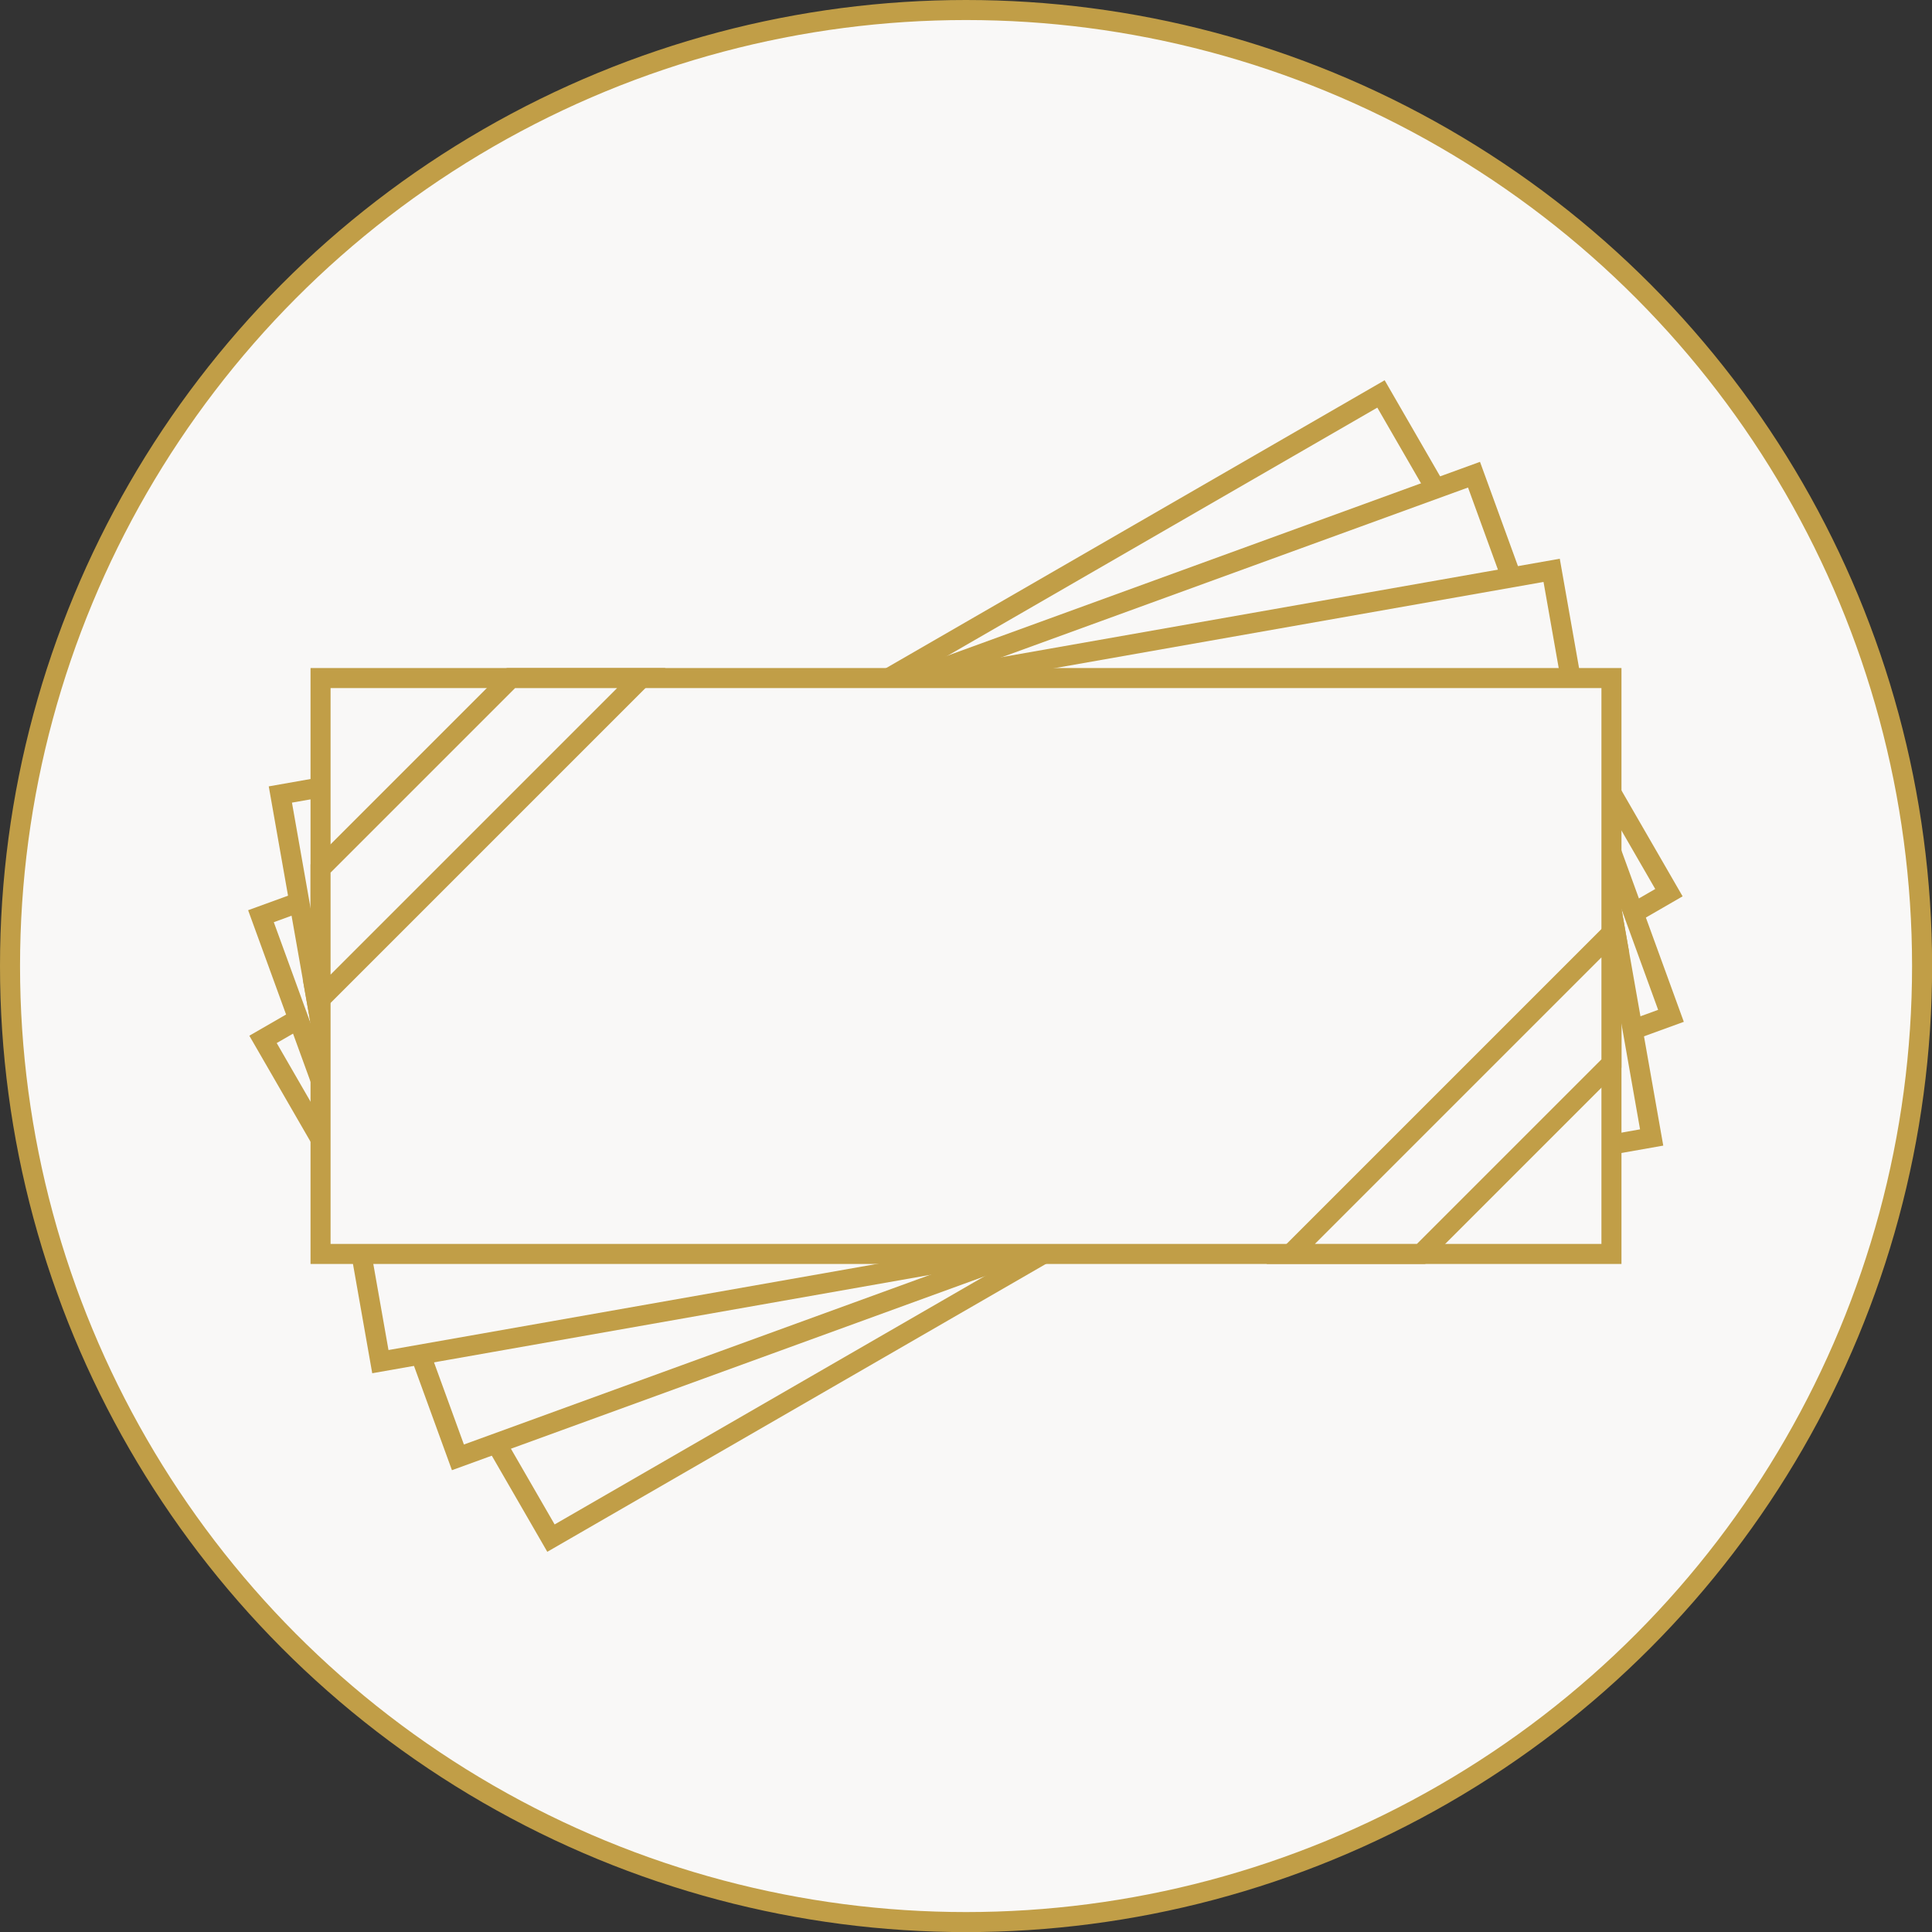 <?xml version="1.0" encoding="UTF-8"?><svg id="b" xmlns="http://www.w3.org/2000/svg" viewBox="0 0 192.87 192.87"><rect x="0" y="0" width="192.87" height="192.87" fill="#333333" stroke="none"/><defs><style>.d,.e{fill:#f9f8f7;stroke:#c19e47;stroke-miterlimit:10;stroke-width:2px;}.e{fill-rule:evenodd;}</style></defs><g id="c"><circle class="d" cx="96.44" cy="96.44" r="95.44"/><rect class="d" x="32" y="67.69" width="128.87" height="57.49" transform="translate(-35.3 61.14) rotate(-30)"/><polygon class="e" points="150.6 61.38 138.88 105.13 150.15 98.62 157.11 72.65 150.6 61.38"/><polygon class="e" points="42.27 131.49 53.99 87.75 42.72 94.25 35.77 120.22 42.27 131.49"/><rect class="d" x="32" y="67.69" width="128.87" height="57.49" transform="translate(-27.17 38.8) rotate(-20)"/><polygon class="e" points="155.87 71.32 136.73 112.36 148.95 107.91 160.32 83.55 155.87 71.32"/><polygon class="e" points="37.01 121.55 56.15 80.51 43.92 84.96 32.56 109.33 37.01 121.55"/><rect class="d" x="32" y="67.69" width="128.87" height="57.49" transform="translate(-15.28 18.21) rotate(-10)"/><polygon class="e" points="159.32 82.02 133.35 119.12 146.16 116.86 161.58 94.84 159.32 82.02"/><polygon class="e" points="33.55 110.85 59.52 73.76 46.71 76.01 31.29 98.04 33.55 110.85"/><rect class="d" x="32" y="67.69" width="128.87" height="57.49"/><polygon class="e" points="160.87 93.16 128.85 125.18 141.86 125.18 160.87 106.17 160.87 93.16"/><polygon class="e" points="32 99.71 64.02 67.69 51.01 67.69 32 86.7 32 99.71"/></g></svg>
